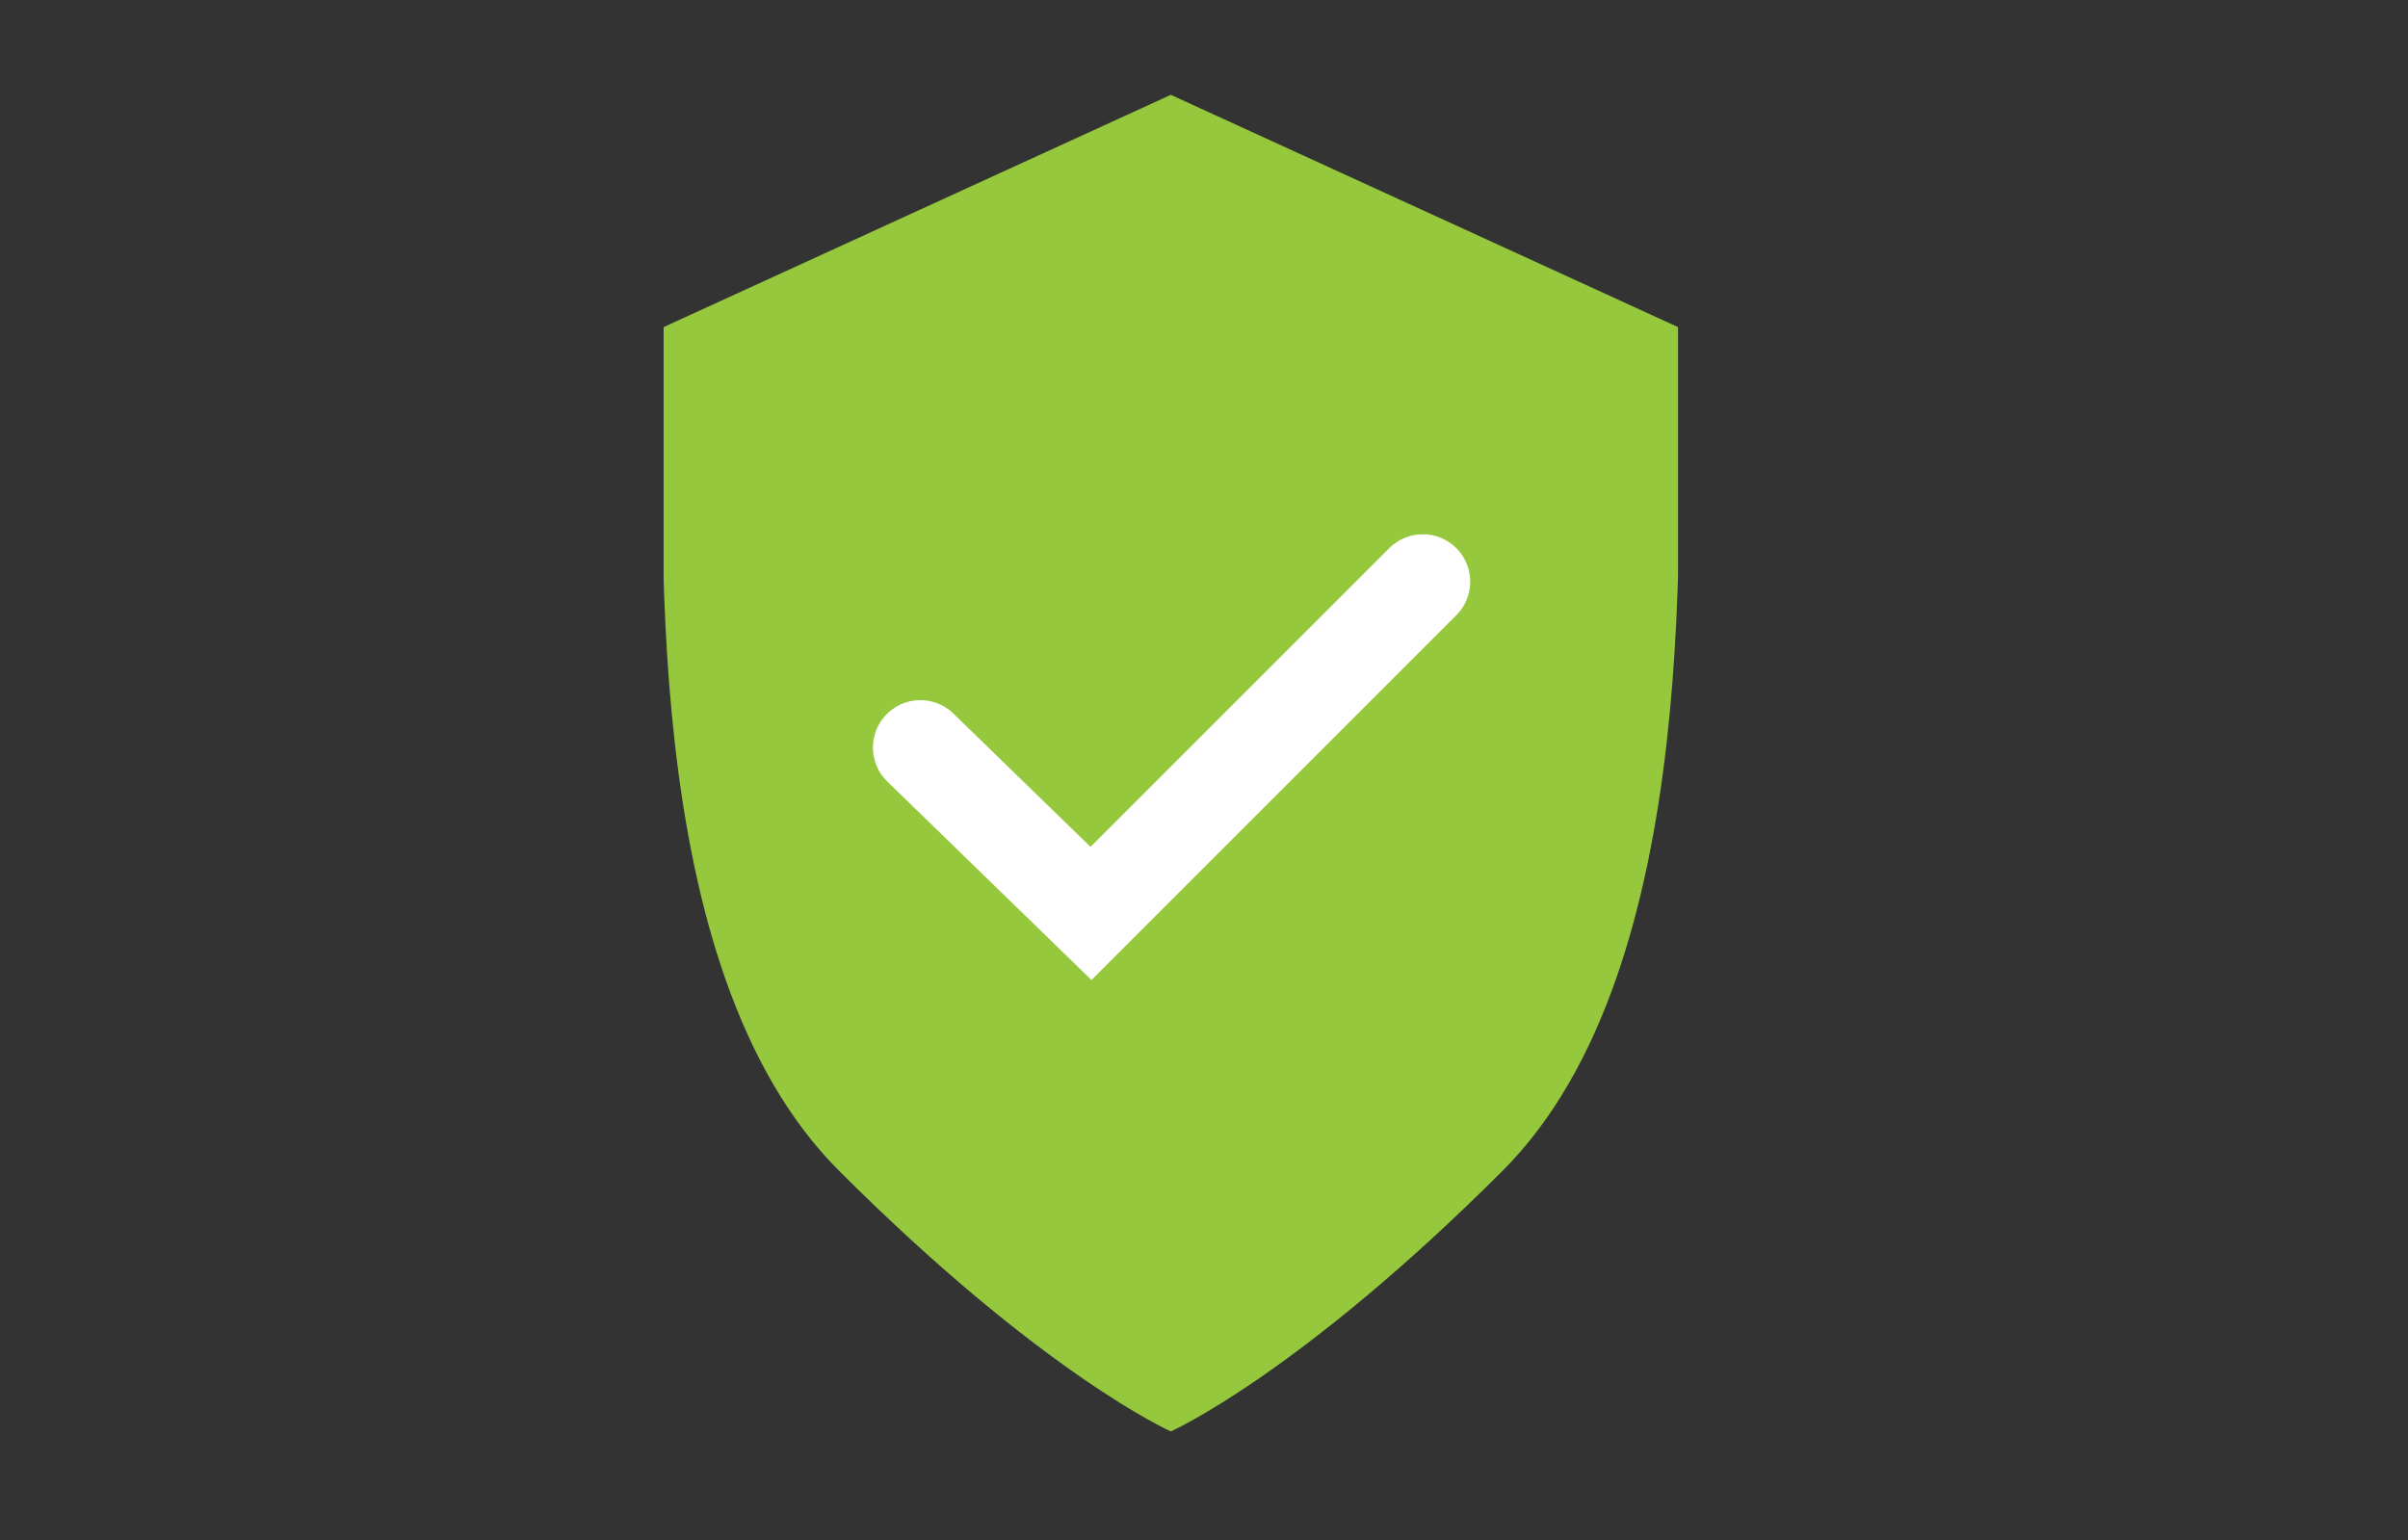 <?xml version="1.0" encoding="utf-8"?>
<!-- Generator: Adobe Illustrator 21.1.0, SVG Export Plug-In . SVG Version: 6.00 Build 0)  -->
<svg version="1.1" id="Group_1843" xmlns="http://www.w3.org/2000/svg" xmlns:xlink="http://www.w3.org/1999/xlink" x="0px" y="0px"
	 viewBox="0 0 50.8 32.5" style="enable-background:new 0 0 50.8 32.5;" xml:space="preserve">
<rect x="0" y="0" width="50.8" height="32.5" fill="#333333" stroke="none"/>
<style type="text/css">
	.st0{clip-path:url(#SVGID_2_);}
	.st1{fill:#95C83C;}
	.st2{fill:none;stroke:#FFFFFF;stroke-width:2;stroke-linecap:round;}
</style>
<g>
	<defs>
		<rect id="SVGID_1_" x="14" y="2" width="21.4" height="28.2"/>
	</defs>
	<clipPath id="SVGID_2_">
		<use xlink:href="#SVGID_1_"  style="overflow:visible;"/>
	</clipPath>
	<g id="Group_1948" class="st0">
		<g id="Group_1946" transform="translate(0 0.001)">
			<path id="Path_1160" class="st1" d="M35.4,6.9L24.7,2L14,6.9c0,4-0.6,13.5,3.7,17.8s7,5.5,7,5.5s2.7-1.2,7-5.5
				S35.4,10.8,35.4,6.9"/>
		</g>
		<g id="Group_1947" transform="translate(5.416 10.272)">
			<path id="Path_1161" class="st2" d="M24.6,2l-7,7L14,5.5"/>
		</g>
	</g>
</g>
</svg>
